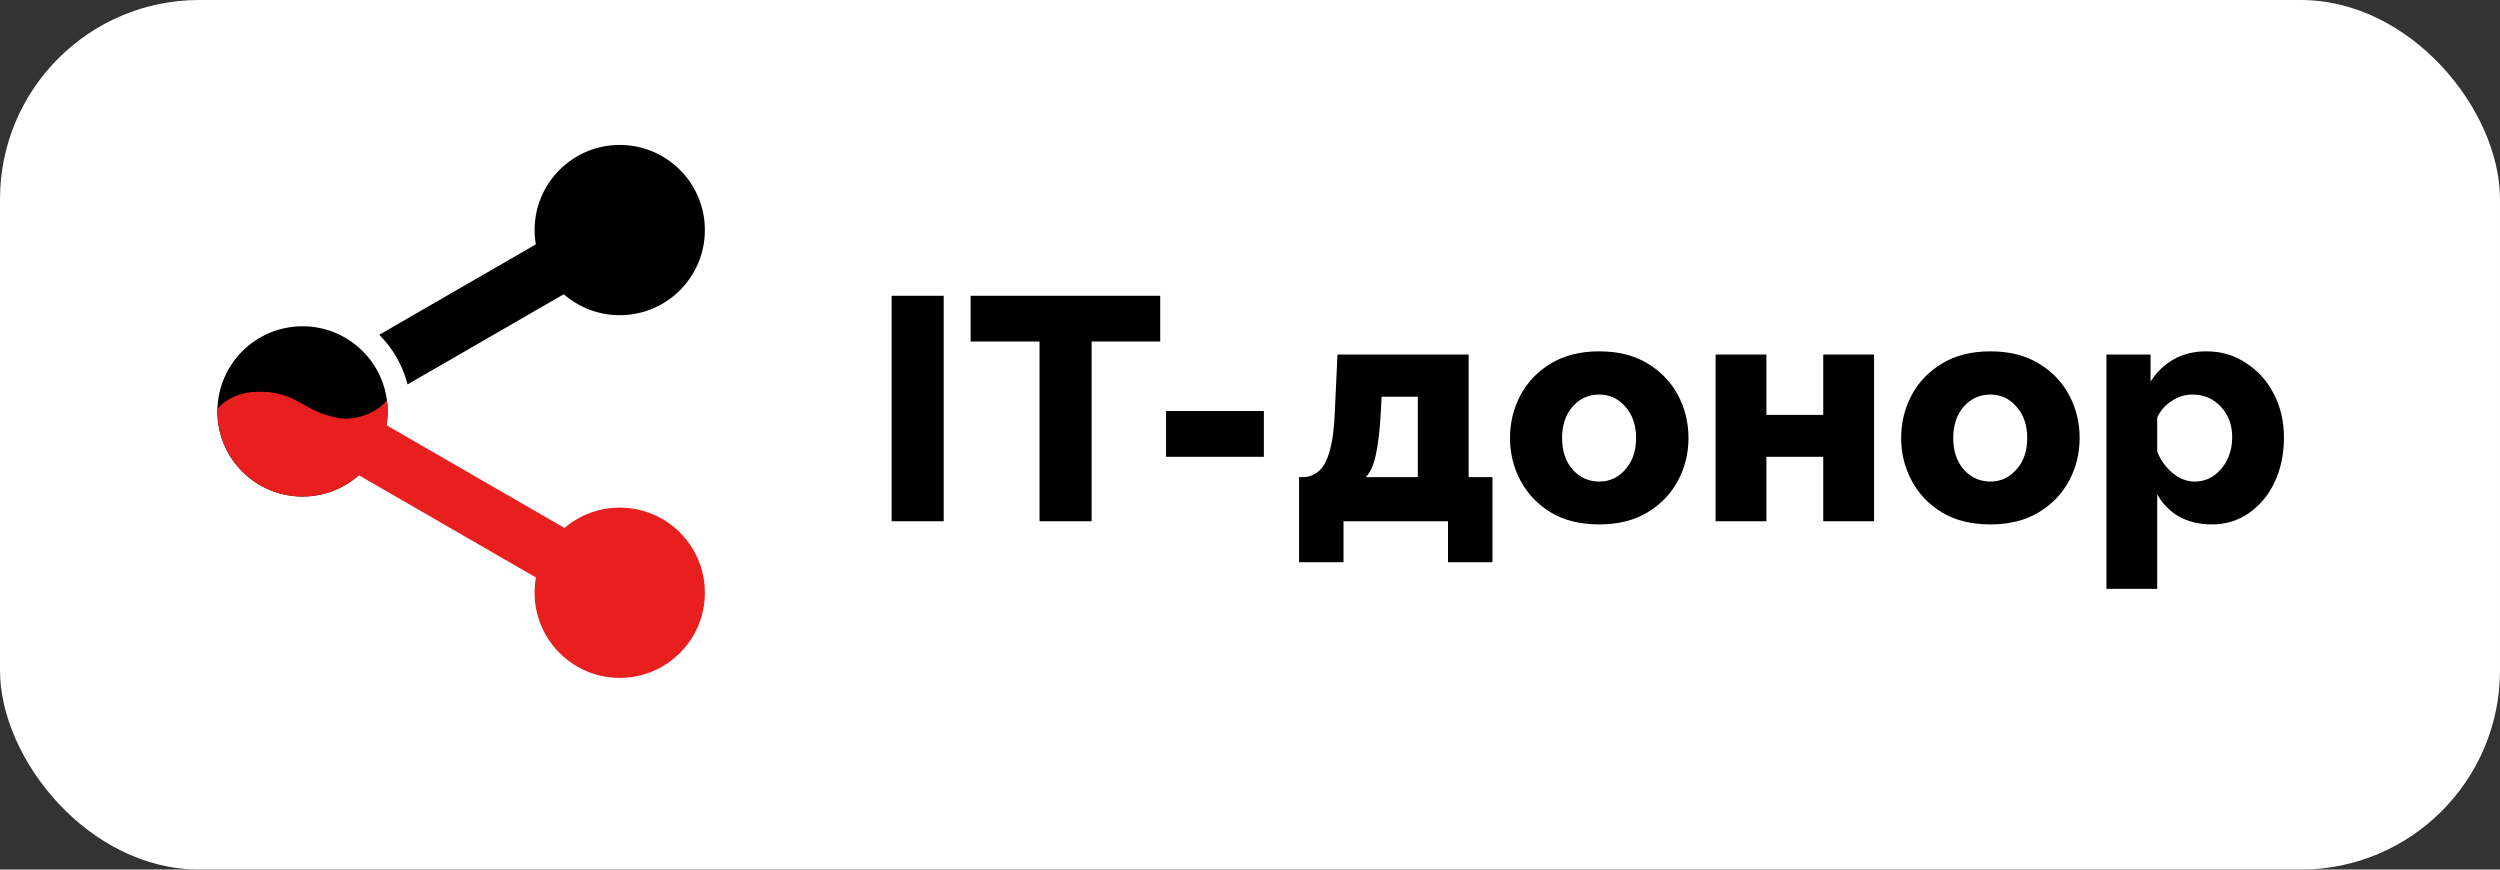<?xml version="1.0" encoding="UTF-8"?> <svg xmlns="http://www.w3.org/2000/svg" width="138" height="48" viewBox="0 0 138 48" fill="none"><rect x="0" y="0" width="138" height="48" fill="#333333" stroke="none"/><rect width="138" height="48" rx="11" fill="white"></rect><path d="M49.217 28.773V16.327H52.092V28.773H49.217Z" fill="black"></path><path d="M64.044 18.851H60.257V28.773H57.382V18.851H53.578V16.327H64.044V18.851Z" fill="black"></path><path d="M64.366 25.215V22.69H69.765V25.215H64.366Z" fill="black"></path><path d="M71.708 31.035V26.336H71.989C72.269 26.325 72.532 26.22 72.777 26.021C73.034 25.822 73.239 25.454 73.391 24.916C73.555 24.379 73.654 23.602 73.689 22.585L73.829 19.57H81.069V26.336H82.384V31.035H79.93V28.773H74.162V31.035H71.708ZM75.389 26.336H78.264V21.901H76.266L76.213 22.883C76.155 23.853 76.061 24.613 75.933 25.162C75.816 25.7 75.635 26.091 75.389 26.336Z" fill="black"></path><path d="M88.278 28.948C87.227 28.948 86.332 28.726 85.596 28.282C84.872 27.838 84.317 27.254 83.931 26.529C83.545 25.805 83.352 25.022 83.352 24.18C83.352 23.327 83.545 22.538 83.931 21.814C84.317 21.089 84.877 20.505 85.614 20.061C86.35 19.616 87.238 19.394 88.278 19.394C89.319 19.394 90.207 19.616 90.943 20.061C91.679 20.505 92.24 21.089 92.626 21.814C93.011 22.538 93.204 23.327 93.204 24.18C93.204 25.022 93.011 25.805 92.626 26.529C92.24 27.254 91.679 27.838 90.943 28.282C90.207 28.726 89.319 28.948 88.278 28.948ZM86.227 24.18C86.227 24.893 86.42 25.472 86.806 25.916C87.203 26.36 87.694 26.582 88.278 26.582C88.851 26.582 89.33 26.36 89.716 25.916C90.113 25.472 90.312 24.893 90.312 24.18C90.312 23.467 90.113 22.889 89.716 22.445C89.33 22.001 88.851 21.779 88.278 21.779C87.694 21.779 87.203 22.001 86.806 22.445C86.42 22.889 86.227 23.467 86.227 24.18Z" fill="black"></path><path d="M94.701 28.773V19.57H97.505V22.901H100.643V19.57H103.448V28.773H100.643V25.215H97.505V28.773H94.701Z" fill="black"></path><path d="M109.87 28.948C108.818 28.948 107.924 28.726 107.188 28.282C106.463 27.838 105.908 27.254 105.522 26.529C105.137 25.805 104.944 25.022 104.944 24.18C104.944 23.327 105.137 22.538 105.522 21.814C105.908 21.089 106.469 20.505 107.205 20.061C107.942 19.616 108.83 19.394 109.87 19.394C110.91 19.394 111.798 19.616 112.535 20.061C113.271 20.505 113.832 21.089 114.217 21.814C114.603 22.538 114.796 23.327 114.796 24.18C114.796 25.022 114.603 25.805 114.217 26.529C113.832 27.254 113.271 27.838 112.535 28.282C111.798 28.726 110.91 28.948 109.87 28.948ZM107.819 24.18C107.819 24.893 108.012 25.472 108.397 25.916C108.795 26.36 109.286 26.582 109.87 26.582C110.443 26.582 110.922 26.36 111.307 25.916C111.705 25.472 111.903 24.893 111.903 24.18C111.903 23.467 111.705 22.889 111.307 22.445C110.922 22.001 110.443 21.779 109.87 21.779C109.286 21.779 108.795 22.001 108.397 22.445C108.012 22.889 107.819 23.467 107.819 24.18Z" fill="black"></path><path d="M122.095 28.948C121.405 28.948 120.797 28.802 120.271 28.51C119.757 28.206 119.36 27.797 119.079 27.283V32.507H116.275V19.57H118.711V21.06C119.05 20.534 119.477 20.125 119.991 19.833C120.505 19.541 121.107 19.394 121.797 19.394C122.615 19.394 123.345 19.611 123.988 20.043C124.642 20.464 125.151 21.031 125.513 21.744C125.887 22.456 126.074 23.257 126.074 24.145C126.074 25.057 125.905 25.875 125.566 26.599C125.227 27.324 124.753 27.897 124.146 28.317C123.55 28.738 122.866 28.948 122.095 28.948ZM121.148 26.582C121.545 26.582 121.902 26.471 122.217 26.249C122.533 26.015 122.778 25.717 122.954 25.355C123.129 24.981 123.217 24.572 123.217 24.128C123.217 23.45 123.006 22.889 122.585 22.445C122.176 22.001 121.651 21.779 121.008 21.779C120.622 21.779 120.248 21.895 119.886 22.129C119.535 22.351 119.266 22.655 119.079 23.041V24.934C119.266 25.401 119.547 25.793 119.921 26.108C120.307 26.424 120.716 26.582 121.148 26.582Z" fill="black"></path><path d="M34.209 17.399C36.805 17.399 38.909 15.295 38.909 12.699C38.909 10.104 36.805 8 34.209 8C31.614 8 29.51 10.104 29.51 12.699C29.51 12.969 29.533 13.233 29.576 13.49L20.935 18.479C21.68 19.224 22.229 20.166 22.499 21.218L31.12 16.241C31.946 16.962 33.027 17.399 34.209 17.399Z" fill="black"></path><path d="M21.328 21.894C21.138 20.805 20.572 19.845 19.77 19.152C18.946 18.441 17.873 18.01 16.699 18.01C14.104 18.01 12 20.114 12 22.71C12 25.305 14.104 27.409 16.699 27.409C19.295 27.409 21.399 25.305 21.399 22.71C21.399 22.432 21.375 22.159 21.328 21.894Z" fill="black"></path><path d="M21.357 22.08C21.384 22.286 21.399 22.496 21.399 22.709C21.399 22.969 21.378 23.224 21.337 23.473L31.16 29.144C31.98 28.443 33.046 28.02 34.209 28.02C36.805 28.02 38.909 30.124 38.909 32.72C38.909 35.315 36.805 37.419 34.209 37.419C31.614 37.419 29.51 35.315 29.51 32.72C29.51 32.432 29.536 32.151 29.585 31.878L19.809 26.233C18.98 26.965 17.892 27.409 16.699 27.409C14.104 27.409 12 25.305 12 22.709C12 22.665 12.001 22.621 12.002 22.576C12.349 22.149 13.037 21.677 14.108 21.631C15.402 21.575 16.055 21.939 16.75 22.326C17.282 22.623 17.839 22.934 18.727 23.08C19.701 23.24 20.945 22.702 21.357 22.08Z" fill="#E91E1E"></path></svg> 